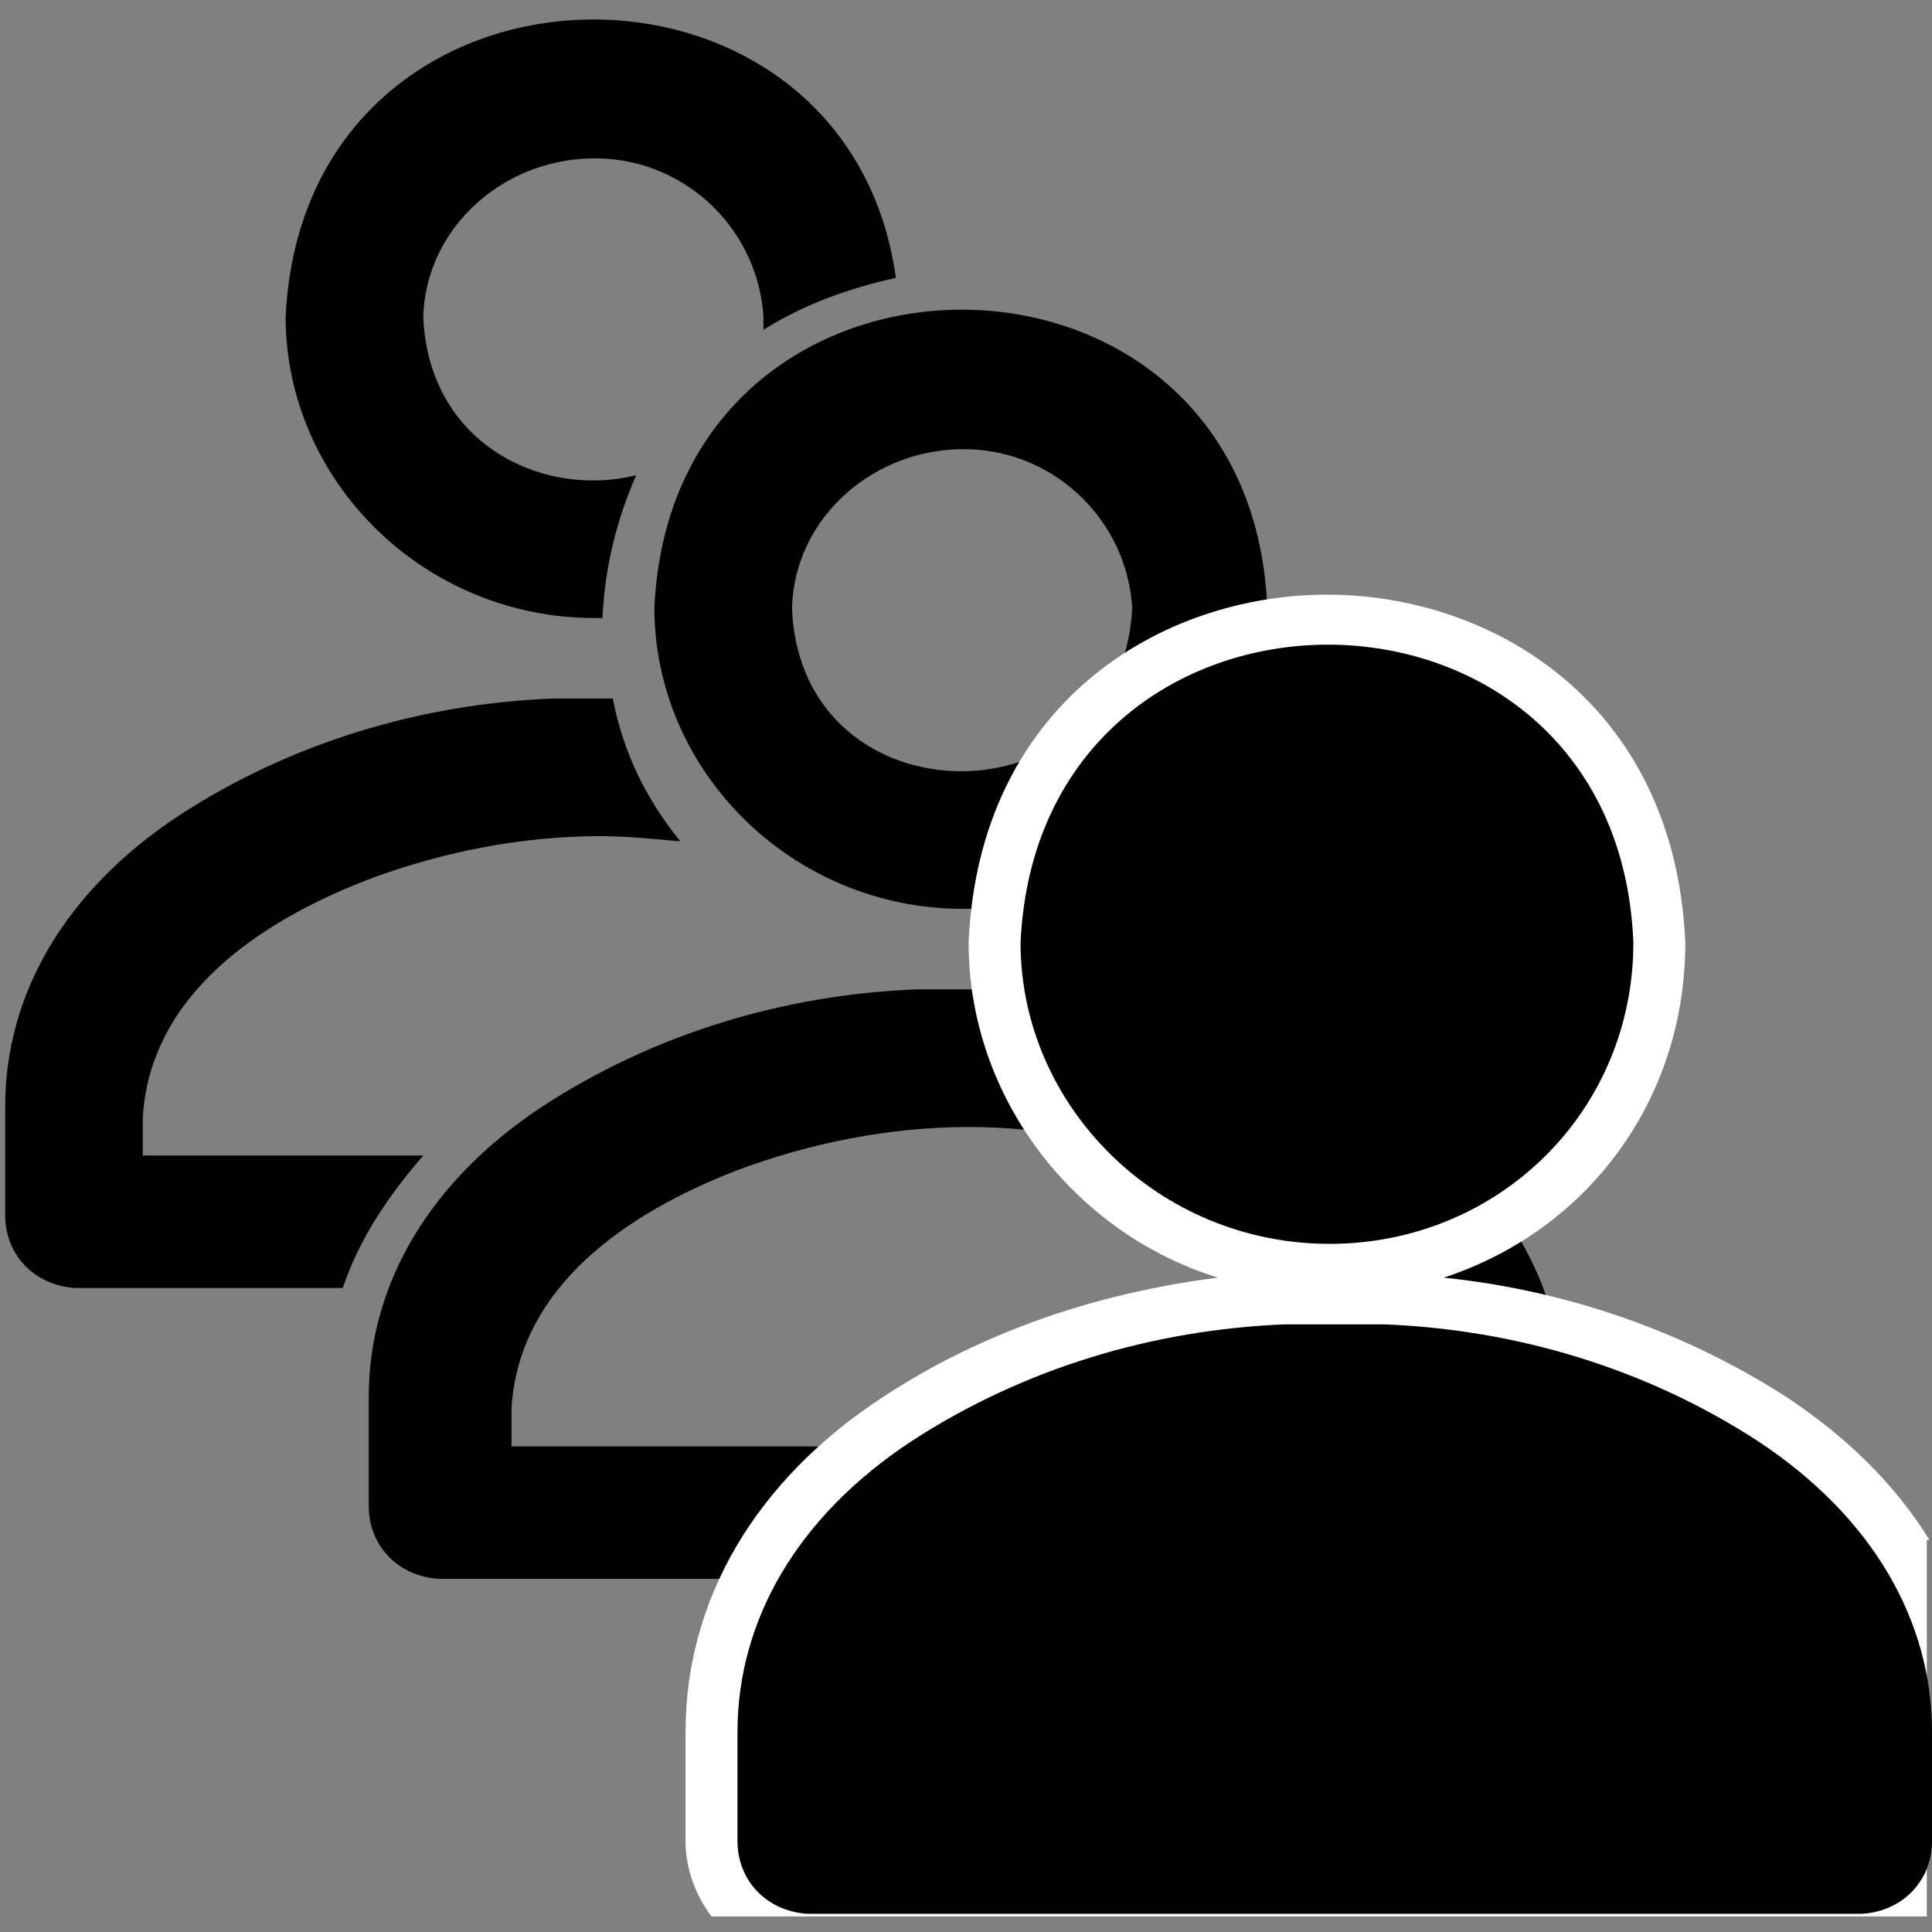 <?xml version="1.0" encoding="utf-8"?>
<!-- Generator: Adobe Illustrator 26.1.0, SVG Export Plug-In . SVG Version: 6.00 Build 0)  -->
<svg version="1.1" id="Layer_1" xmlns="http://www.w3.org/2000/svg" xmlns:xlink="http://www.w3.org/1999/xlink" x="0px" y="0px"
	 viewBox="0 0 74.4 74.4" style="enable-background:new 0 0 74.4 74.4;" xml:space="preserve">
<rect x="0" y="0" width="74.4" height="74.4" fill="#808080" stroke="none"/>
<style type="text/css">
	.st0{fill:#FFFFFF;}
</style>
<path d="M22.9,23.8c0.1,0,0.2,0,0.3,0c0.1-2.1,0.6-3.9,1.3-5.5c-3.6,0.9-8-1.2-8.2-6.1c0.1-3.5,3.2-6.2,6.8-6.1
	c3.4,0.1,6.1,2.8,6.3,6.1c0,0.2,0,0.3,0,0.5c1.6-1,3.3-1.6,5.1-2C32.6-3,11.7-2.6,11,12.2C11,18.5,16.3,23.8,22.9,23.8z"/>
<g>
	<path d="M43.9,35.9c-0.8,0.4-1.6,0.8-2.5,1.1c1.2,0.1,2.3,0.3,3.4,0.6C44.6,37,44.3,36.4,43.9,35.9z"/>
	<path d="M16.3,44.5H5.5V43c0.3-4.7,4.5-7.5,8.6-9.1c2.9-1.1,6-1.7,9-1.7c1,0,2,0.1,3.1,0.2c-1.3-1.6-2.2-3.4-2.6-5.5
		c-0.1,0-0.2,0-0.3,0c0,0-0.1,0-0.1,0c0,0-0.1,0-0.1,0c-0.1,0-0.3,0-0.4,0c-0.5,0-0.9,0-1.4,0c-5.1,0.2-10.1,1.7-14.4,4.5
		c-4.4,2.9-6.7,6.9-6.7,11.2v4.2c0,1.5,1.1,2.7,2.7,2.8h10.3C13.8,47.8,14.9,46.1,16.3,44.5z"/>
</g>
<g>
	<path d="M37.1,35c6.5,0,11.7-5.1,11.7-11.6c-0.6-15.3-22.9-15.3-23.6,0C25.2,29.7,30.5,35,37.1,35L37.1,35z M30.5,23.4
		c0.1-3.5,3.2-6.2,6.8-6.1c3.4,0.1,6.1,2.8,6.3,6.1C43.2,31.8,30.8,31.8,30.5,23.4L30.5,23.4z"/>
	<path d="M53.5,42.6c-4.3-2.8-9.3-4.3-14.4-4.5c-0.5,0-0.9,0-1.4,0c-0.1,0-0.3,0-0.4,0c0,0-0.1,0-0.1,0c0,0-0.1,0-0.1,0
		c-0.1,0-0.3,0-0.4,0c-0.5,0-0.9,0-1.4,0c-5.1,0.2-10.1,1.7-14.4,4.5c-4.4,2.9-6.7,6.9-6.7,11.2V58c0,1.5,1.1,2.7,2.7,2.8h40.6
		c1.6-0.1,2.7-1.3,2.7-2.8v-4.2C60.2,49.5,57.9,45.5,53.5,42.6z M54.8,55.7H19.7v-1.5c0.3-4.7,4.5-7.5,8.6-9.1c2.9-1.1,6-1.7,9-1.7
		c3,0,6.1,0.6,9,1.7c4,1.6,8.3,4.4,8.6,9.1V55.7z"/>
</g>
<path class="st0" d="M74.3,59.3c-1.3-2.1-3.1-3.9-5.5-5.5c-3.9-2.5-8.4-4.1-13.2-4.6c5.5-1.8,9.3-6.8,9.3-12.9v0l0,0
	c-0.4-9.2-7.4-13.4-13.8-13.4c-6.4,0-13.4,4.2-13.8,13.4l0,0v0c0,6,4.1,11.2,9.6,12.9c-4.7,0.6-9.1,2.1-12.9,4.6
	c-4.9,3.2-7.6,7.8-7.6,12.9v4.2c0,1.1,0.4,2.1,1,2.9h46.8V59.3z M46.6,36.3c0.1-2.3,2.2-4.1,4.6-4.1l0.1,0c2.3,0.1,4.2,1.9,4.4,4.1
	c-0.2,3-2.4,4.3-4.6,4.3C49.2,40.6,46.8,39.5,46.6,36.3z"/>
<g>
	<path d="M51.2,47.9c6.5,0,11.7-5.1,11.7-11.6C62.3,21,40,21,39.3,36.3C39.3,42.6,44.6,47.9,51.2,47.9L51.2,47.9z"/>
	<path d="M67.7,55.5c-4.3-2.8-9.3-4.3-14.4-4.5c-0.5,0-0.9,0-1.4,0c-0.1,0-0.3,0-0.4,0c0,0-0.1,0-0.1,0c0,0-0.1,0-0.1,0
		c-0.1,0-0.3,0-0.4,0c-0.5,0-0.9,0-1.4,0c-5.1,0.2-10.1,1.7-14.4,4.5c-4.4,2.9-6.7,6.9-6.7,11.2v4.2c0,1.5,1.1,2.7,2.7,2.8h40.6
		c1.6-0.1,2.7-1.3,2.7-2.8v-4.2C74.4,62.4,72.1,58.4,67.7,55.5z"/>
</g>
</svg>
